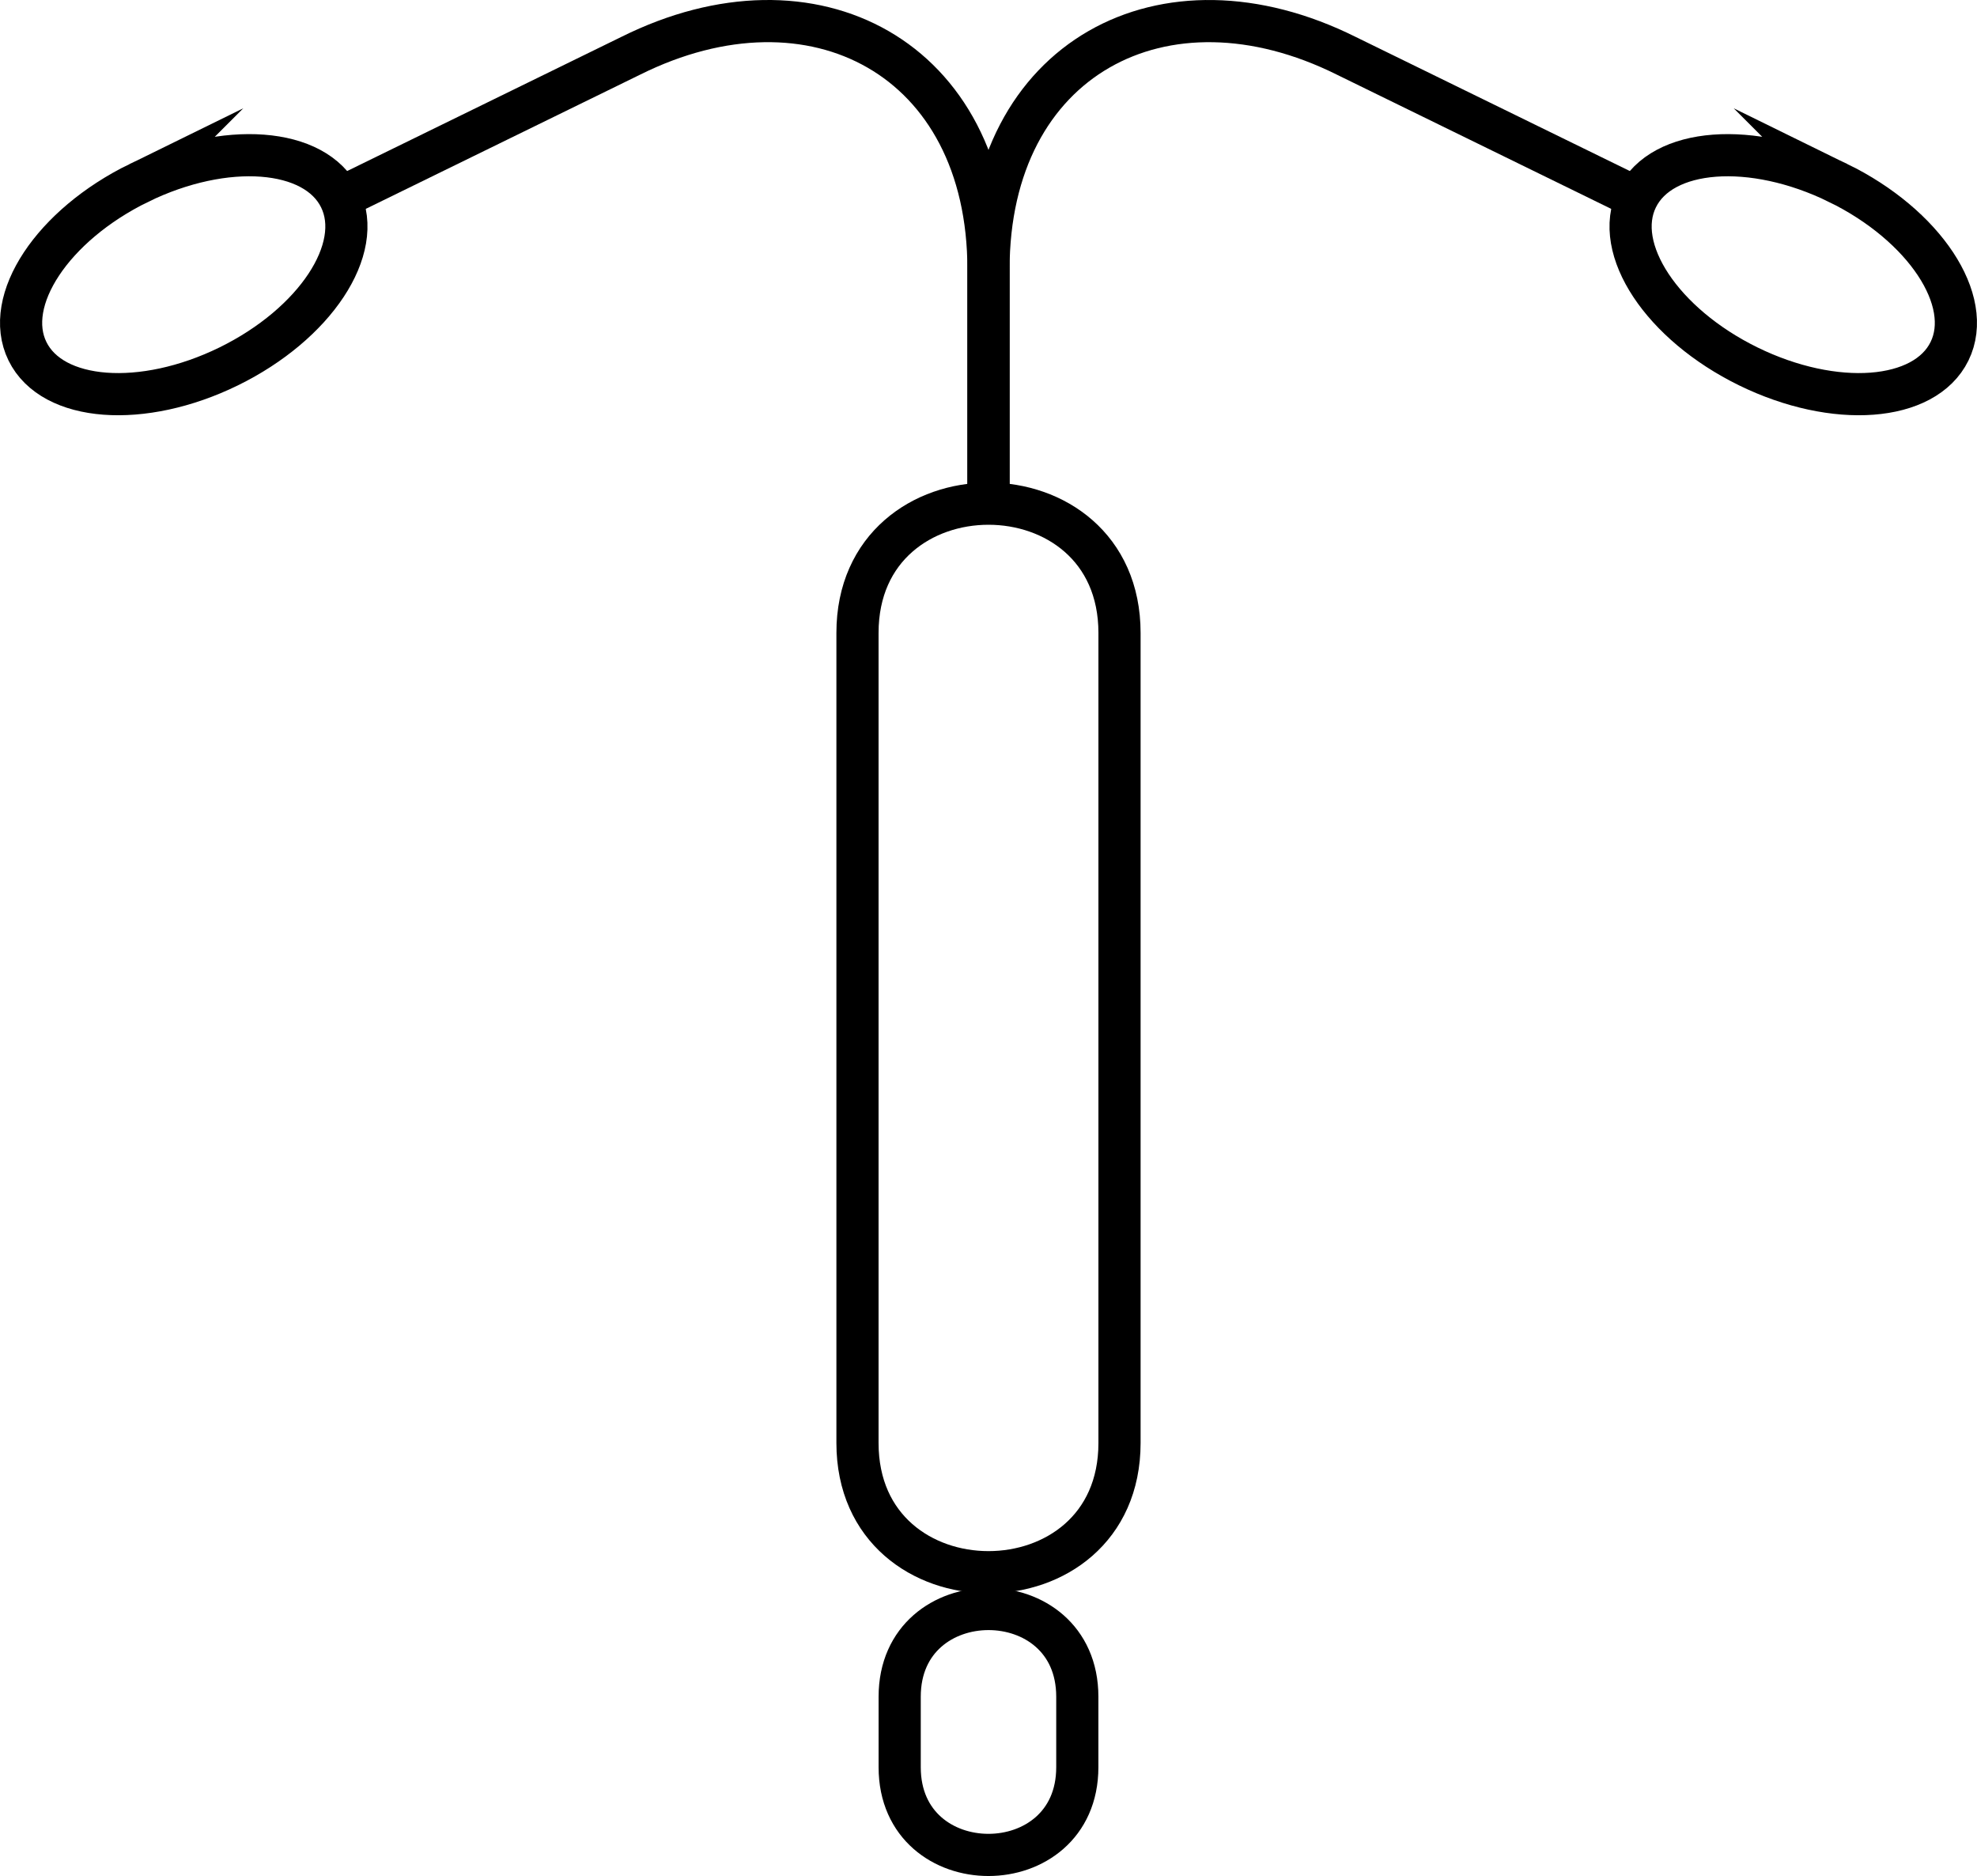 <?xml version="1.0" encoding="UTF-8"?><svg id="_Слой_2" xmlns="http://www.w3.org/2000/svg" viewBox="0 0 238.649 226.432"><defs><style>.cls-1{fill:none;fill-rule:evenodd;stroke:#000;stroke-miterlimit:22.926;stroke-width:5.09px;}</style></defs><g id="Layer_1"><path class="cls-1" d="m103.509,76.394c0-20.802,31.63-20.802,31.63,0v97.767c0,20.802-31.63,20.802-31.63,0v-97.767Z"/><path class="cls-1" d="m108.603,204.794c0-14.112,21.442-14.128,21.442,0v8.503c0,14.112-21.442,14.128-21.442,0v-8.503Z"/><path class="cls-1" d="m41.923,23.468L76.137,6.732c22.01-10.966,43.187.289,43.187,25.789v28.272"/><path class="cls-1" d="m16.757,22.082c10.42-5.103,21.295-4.283,24.29,1.831,2.996,6.115-3.024,15.208-13.443,20.312-10.42,5.103-21.295,4.284-24.289-1.831-2.996-6.115,3.024-15.21,13.443-20.313Z"/><path class="cls-1" d="m196.725,23.468l-34.214-16.735c-22.01-10.966-43.187.289-43.187,25.789v28.272"/><path class="cls-1" d="m221.891,22.082c-10.42-5.103-21.295-4.283-24.29,1.831-2.995,6.115,3.024,15.208,13.443,20.312,10.42,5.103,21.295,4.284,24.289-1.831,2.996-6.115-3.024-15.21-13.443-20.313Z"/></g></svg>